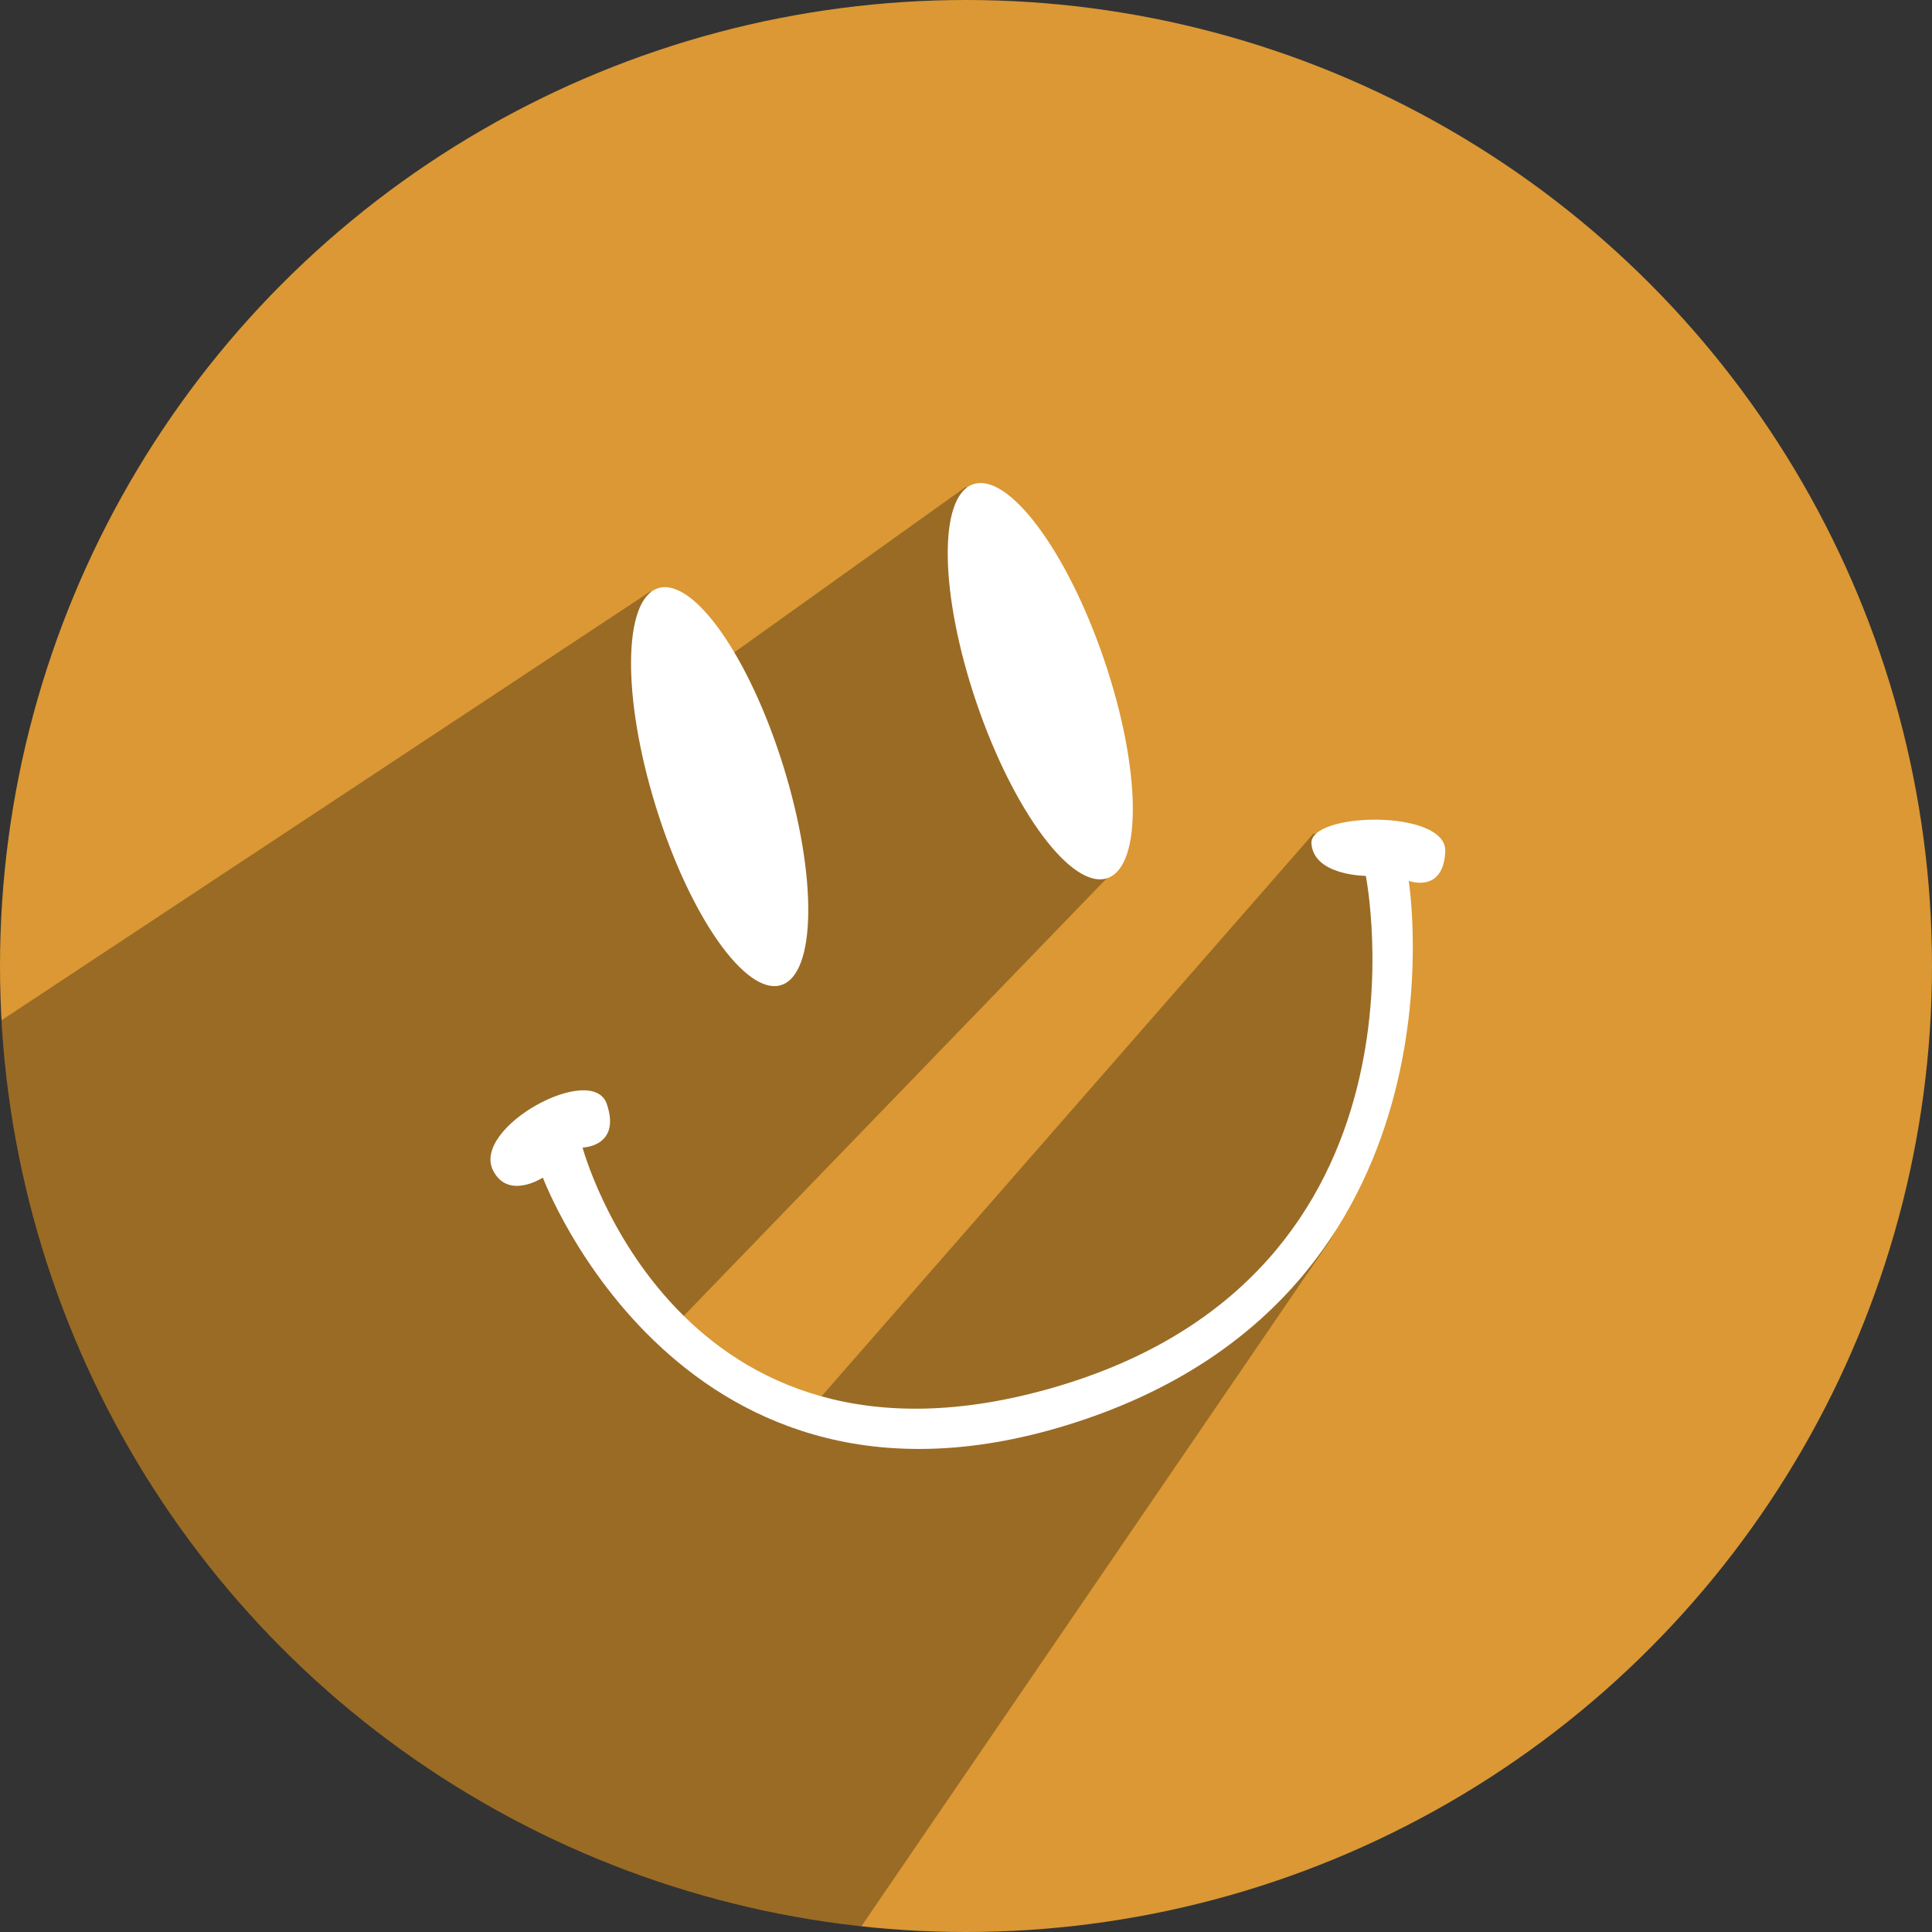 <?xml version="1.0" ?><svg height="512" preserveAspectRatio="xMidYMid" viewBox="0 0 512 512" width="512" xmlns="http://www.w3.org/2000/svg" xmlns:xlink="http://www.w3.org/1999/xlink"><rect x="0" y="0" width="512" height="512" fill="#333333" stroke="none"/><defs><style>
      .cls-1 {
        fill: #db9834;
      }

      .cls-2 {
        fill: #000;
        opacity: 0.3;
      }

      .cls-2, .cls-3 {
        fill-rule: evenodd;
      }

      .cls-3 {
        fill: #fff;
      }
    </style></defs><g><circle class="cls-1" cx="256" cy="256" r="256"/><path class="cls-2" d="M172.336,156.751 L0.397,270.386 C7.346,395.833 104.614,497.190 228.257,510.514 L352.612,328.488 C352.612,328.488 370.000,297.881 370.000,257.000 C370.000,216.119 348.000,221.000 348.000,221.000 L216.000,372.000 L179.000,351.000 L295.000,231.000 L256.000,129.000 L191.552,175.057 L172.336,156.751 Z"/><path class="cls-3" d="M373.323,233.443 C373.323,233.443 390.875,342.717 285.054,376.946 C180.665,410.712 143.869,312.076 143.869,312.076 C143.869,312.076 134.702,318.071 130.690,310.225 C124.836,298.778 157.030,281.287 160.827,292.609 C164.623,303.931 154.385,304.112 154.385,304.112 C154.385,304.112 179.116,396.593 279.081,367.746 C383.071,337.737 361.952,232.116 361.952,232.116 C361.952,232.116 348.251,232.080 347.549,223.620 C346.847,215.160 383.506,214.374 383.011,225.633 C382.517,236.892 373.323,233.443 373.323,233.443 ZM293.492,232.706 C284.174,235.919 268.649,215.159 258.815,186.337 C248.981,157.516 248.563,131.547 257.881,128.334 C267.198,125.121 282.724,145.881 292.557,174.703 C302.391,203.524 302.809,229.493 293.492,232.706 ZM207.017,261.052 C197.679,263.990 182.812,242.828 173.810,213.786 C164.807,184.744 165.079,158.818 174.416,155.880 C183.754,152.942 198.621,174.104 207.624,203.146 C216.626,232.189 216.354,258.114 207.017,261.052 Z"/></g></svg>